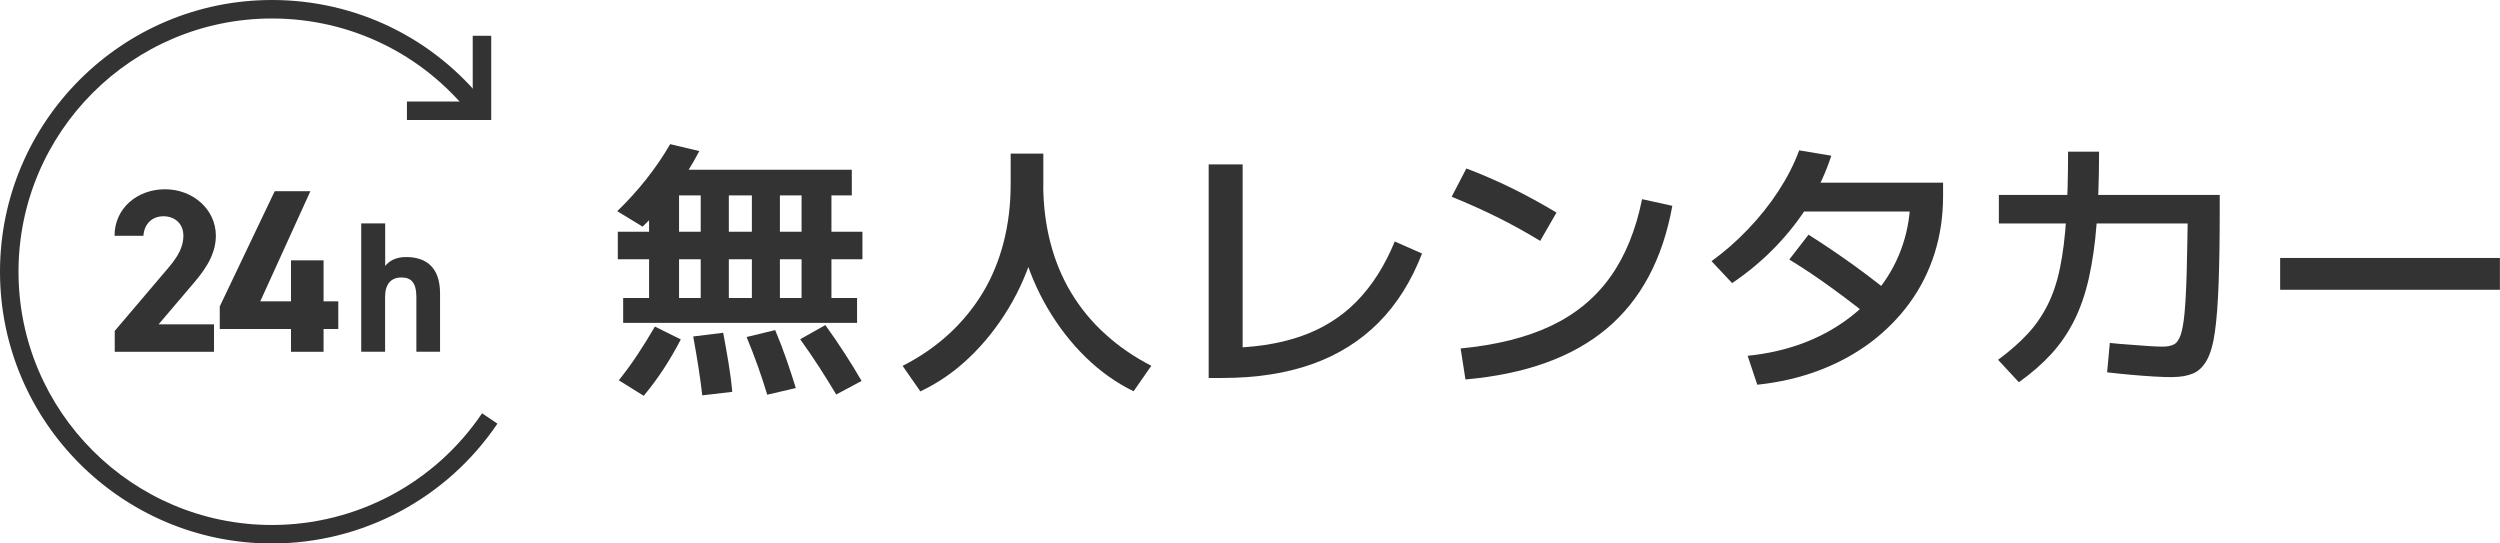 <svg width="460" height="100" viewBox="0 0 460 100" fill="none" xmlns="http://www.w3.org/2000/svg">
<g clip-path="url(#clip0_127_533)">
<path d="M118.255 41.715L113.573 38.857C115.514 36.985 117.285 35.029 118.902 32.987C120.519 30.946 122.001 28.785 123.312 26.523L128.674 27.799C127.364 30.316 125.814 32.783 124.044 35.165C122.273 37.564 120.332 39.741 118.238 41.698L118.255 41.715ZM114.663 59.408V54.832H119.43V47.703H113.675V42.634H119.43V32.953H124.946V42.634H158.69V47.703H124.946V54.832H147.487V35.948H143.503V54.832H138.345V35.948H134.105V54.832H128.93V35.948H121.95V31.235H156.732V35.948H152.986V54.832H157.702V59.408H114.646H114.663ZM118.442 72.831L113.863 69.973C115.14 68.374 116.314 66.757 117.387 65.124C118.459 63.491 119.498 61.824 120.502 60.089L125.269 62.453C124.316 64.291 123.278 66.077 122.154 67.812C121.013 69.547 119.787 71.215 118.442 72.831ZM129.219 72.729C129.015 70.993 128.777 69.241 128.504 67.489C128.232 65.737 127.908 63.882 127.551 61.909L133.067 61.228C133.424 63.168 133.765 65.022 134.054 66.808C134.344 68.595 134.582 70.347 134.735 72.099L129.219 72.746V72.729ZM141.171 72.627C140.643 70.891 140.081 69.156 139.468 67.438C138.855 65.72 138.157 63.899 137.374 62.011L142.635 60.735C143.418 62.606 144.116 64.427 144.729 66.196C145.342 67.965 145.904 69.701 146.432 71.402L141.171 72.627ZM153.872 72.593C152.884 70.96 151.863 69.292 150.773 67.608C149.683 65.924 148.509 64.189 147.232 62.419L151.863 59.816C153.139 61.586 154.331 63.321 155.421 65.022C156.527 66.723 157.566 68.408 158.536 70.092L153.855 72.593H153.872Z" fill="#333333"/>
<path d="M169.33 71.997L166.078 67.319C169.296 65.686 172.122 63.729 174.591 61.467C177.059 59.204 179.119 56.669 180.822 53.879C182.507 51.072 183.784 47.992 184.652 44.641C185.521 41.289 185.963 37.683 185.963 33.855V28.258H191.973V33.855C191.973 37.955 191.411 41.936 190.305 45.832C189.181 49.711 187.615 53.352 185.555 56.754C183.512 60.139 181.111 63.151 178.37 65.771C175.629 68.391 172.616 70.466 169.347 72.014L169.33 71.997ZM208.59 71.997C205.406 70.449 202.478 68.374 199.788 65.754C197.098 63.134 194.765 60.123 192.773 56.737C190.781 53.352 189.249 49.711 188.143 45.815C187.036 41.936 186.491 37.938 186.491 33.838H191.956C191.956 37.666 192.399 41.273 193.267 44.624C194.135 47.992 195.412 51.072 197.098 53.862C198.783 56.669 200.86 59.204 203.346 61.45C205.815 63.712 208.658 65.669 211.841 67.302L208.59 71.98V71.997Z" fill="#333333"/>
<path d="M222.397 69.582V30.248H228.646V68.254L225.002 64.018C230.416 64.018 235.149 63.321 239.218 61.926C243.287 60.531 246.743 58.387 249.603 55.478C252.464 52.569 254.796 48.894 256.635 44.437L261.657 46.648C259.682 51.735 257.026 55.971 253.655 59.357C250.284 62.742 246.215 65.294 241.431 66.996C236.647 68.697 231.131 69.547 224.9 69.547H222.397V69.582Z" fill="#333333"/>
<path d="M283.381 44.318C280.76 42.719 278.087 41.239 275.363 39.895C272.639 38.55 269.881 37.326 267.105 36.203L269.812 30.997C272.673 32.086 275.465 33.294 278.206 34.638C280.947 35.982 283.671 37.479 286.395 39.112L283.398 44.318H283.381ZM268.723 64.12C275.277 63.491 280.828 62.113 285.356 59.969C289.885 57.826 293.528 54.832 296.286 50.97C299.044 47.125 300.985 42.344 302.143 36.645L307.71 37.87C305.94 47.669 301.905 55.206 295.639 60.463C289.357 65.72 280.691 68.85 269.642 69.82L268.757 64.12H268.723Z" fill="#333333"/>
<path d="M314.912 48.061C317.313 46.325 319.56 44.352 321.671 42.14C323.782 39.928 325.655 37.581 327.255 35.114C328.856 32.647 330.133 30.163 331.052 27.663L336.96 28.649C335.972 31.694 334.627 34.621 332.908 37.428C331.188 40.235 329.128 42.872 326.762 45.339C324.378 47.822 321.705 50.068 318.709 52.093L314.929 48.061H314.912ZM321.552 65.464C325.127 65.107 328.447 64.359 331.512 63.236C334.576 62.113 337.334 60.633 339.803 58.83C342.271 57.026 344.365 54.968 346.119 52.637C347.873 50.306 349.218 47.737 350.137 44.947C351.056 42.14 351.516 39.197 351.516 36.118L354.019 38.925H330.064V33.617H357.526V36.118C357.526 39.827 356.998 43.331 355.96 46.632C354.904 49.949 353.389 52.977 351.38 55.733C349.371 58.489 346.97 60.905 344.178 63.015C341.369 65.107 338.219 66.825 334.712 68.152C331.205 69.479 327.408 70.364 323.34 70.789L321.569 65.481L321.552 65.464ZM345.71 59.646C342.782 57.281 339.973 55.121 337.249 53.13C334.525 51.14 331.852 49.353 329.23 47.754L332.771 43.178C335.717 45.049 338.577 46.989 341.335 48.979C344.093 50.987 346.732 53.028 349.252 55.121L345.71 59.646Z" fill="#333333"/>
<path d="M367.655 66.196C369.749 64.648 371.553 63.083 373.035 61.483C374.533 59.884 375.759 58.098 376.746 56.142C377.734 54.185 378.5 51.922 379.027 49.337C379.572 46.751 379.947 43.705 380.185 40.184C380.406 36.679 380.526 32.579 380.526 27.901H386.229C386.229 32.851 386.076 37.24 385.786 41.068C385.497 44.896 385.003 48.282 384.339 51.225C383.675 54.151 382.773 56.754 381.632 59.017C380.492 61.279 379.096 63.321 377.427 65.141C375.759 66.962 373.767 68.697 371.468 70.33L367.638 66.196H367.655ZM399.73 69.394C398.777 69.394 397.619 69.36 396.257 69.275C394.895 69.19 393.482 69.088 392.018 68.952C390.553 68.816 389.123 68.68 387.71 68.51L388.204 63.1C389.157 63.202 390.247 63.304 391.507 63.389C392.75 63.491 393.975 63.576 395.167 63.661C396.359 63.746 397.312 63.78 397.993 63.78C398.777 63.78 399.44 63.644 399.968 63.389C400.496 63.134 400.905 62.555 401.228 61.671C401.535 60.786 401.79 59.425 401.96 57.571C402.13 55.716 402.267 53.215 402.352 50.068C402.437 46.921 402.505 42.923 402.573 38.074L405.57 41.119H367.791V35.862H408.43V38.67C408.43 44.012 408.362 48.52 408.225 52.161C408.089 55.818 407.868 58.779 407.544 61.058C407.221 63.338 406.727 65.073 406.063 66.264C405.399 67.455 404.565 68.272 403.527 68.714C402.488 69.156 401.228 69.377 399.713 69.377L399.73 69.394Z" fill="#333333"/>
<path d="M419.547 53.318V47.465H459.981V53.318H419.547Z" fill="#333333"/>
<path d="M39.361 64.733H21.11V60.888L31.002 49.251C32.84 47.108 33.743 45.322 33.743 43.382C33.743 40.983 31.989 39.792 30.065 39.792C28.142 39.792 26.558 41.034 26.388 43.382H21.076C21.076 38.295 25.281 34.825 30.372 34.825C35.462 34.825 39.719 38.499 39.719 43.382C39.719 47.278 37.148 50.323 35.258 52.535L29.18 59.68H39.378V64.733H39.361Z" fill="#333333"/>
<path d="M57.101 35.199L47.891 55.444H53.543V47.907H59.536V55.444H62.243V60.531H59.536V64.733H53.543V60.531H40.434V56.38L50.547 35.182H57.101V35.199Z" fill="#333333"/>
<path d="M66.482 41.102H70.874V48.945C71.521 48.095 72.73 47.295 74.705 47.295C78.161 47.295 80.97 48.945 80.97 53.998V64.716H76.612V54.678C76.612 52.008 75.658 51.055 73.871 51.055C71.845 51.055 70.857 52.382 70.857 54.644V64.716H66.465V41.085L66.482 41.102Z" fill="#333333"/>
<path d="M50.037 100C22.439 100 0 77.56 0 50C0 22.44 22.439 0 50.037 0C65.444 0 79.779 6.941 89.331 19.054L86.657 21.164C77.753 9.884 64.406 3.403 50.037 3.403C24.329 3.403 3.405 24.311 3.405 50C3.405 75.689 24.329 96.597 50.037 96.597C65.546 96.597 80.001 88.925 88.701 76.046L91.527 77.952C82.197 91.749 66.687 100 50.037 100Z" fill="#333333"/>
<path d="M90.386 22.082H74.876V18.68H86.981V6.584H90.386V22.082Z" fill="#333333"/>
</g>
<defs>
<clipPath id="clip0_127_533">
<rect width="460" height="100" fill="white"/>
</clipPath>
</defs>
</svg>
